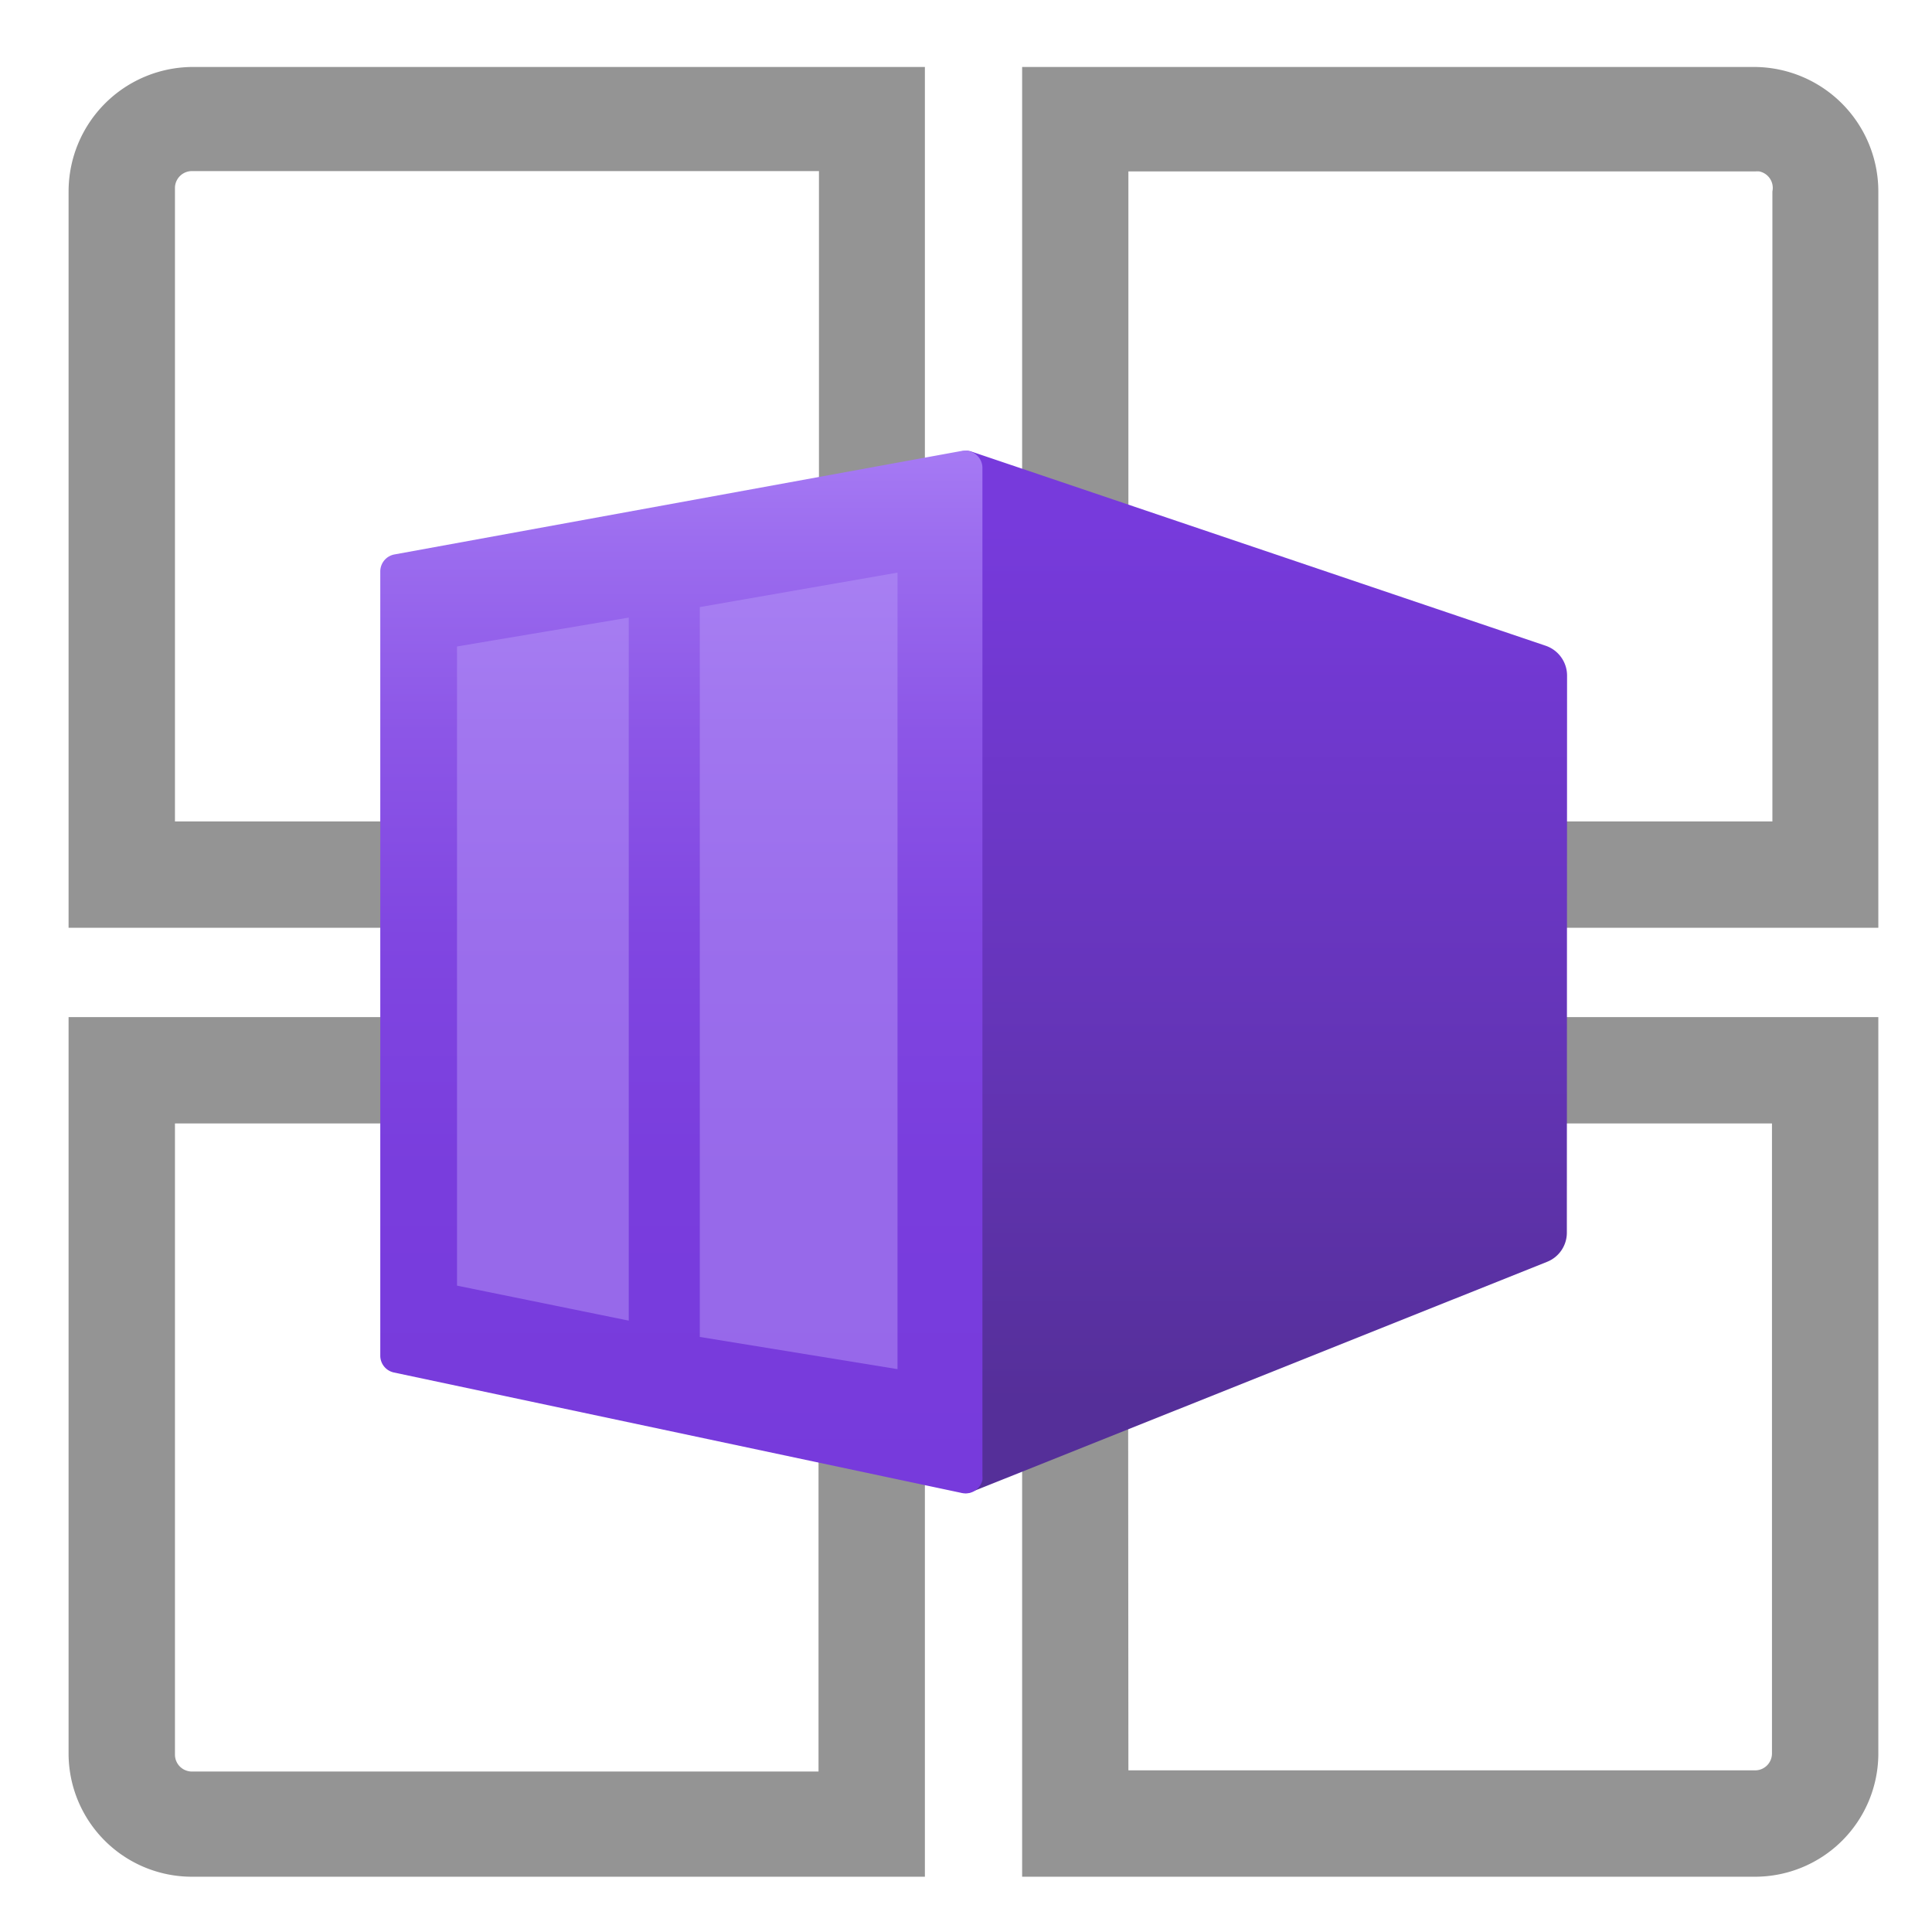 <svg xmlns="http://www.w3.org/2000/svg" width="18" height="18" viewBox="0 0 18 18"><defs><linearGradient id="a3a44093-b157-426e-a8fe-cec9f9c23978" x1="11.729" y1="4.88" x2="11.729" y2="13.099" gradientUnits="userSpaceOnUse"><stop offset="0.001" stop-color="#773adc" /><stop offset="0.528" stop-color="#6635bb" /><stop offset="1" stop-color="#552f99" /></linearGradient><linearGradient id="ad838859-03f4-472f-81bc-ebc921d71335" x1="6.35" y1="13.914" x2="6.35" y2="4.198" gradientUnits="userSpaceOnUse"><stop offset="0.001" stop-color="#773adc" /><stop offset="0.307" stop-color="#793ddd" /><stop offset="0.532" stop-color="#8046e1" /><stop offset="0.731" stop-color="#8c56e7" /><stop offset="0.915" stop-color="#9c6def" /><stop offset="1" stop-color="#a67af4" /></linearGradient></defs><g id="ae82470d-7a6c-4dfe-8533-59d8ff948629"><g><path d="M8.617,8.644H.639V1.784A1.16,1.16,0,0,1,1.788.624H8.617ZM1.63,7.653h6V1.594H1.788a.158.158,0,0,0-.158.158h0Z" fill="#949494" /><path d="M17.5,8.644H9.523V.624h6.828A1.16,1.16,0,0,1,17.5,1.784Zm-6.987-.991h6V1.784a.157.157,0,0,0-.123-.187.2.2,0,0,0-.035,0H10.513Z" fill="#949494" /><path d="M8.617,17.485H1.788A1.149,1.149,0,0,1,.639,16.347V9.476H8.617ZM1.63,10.467v5.88a.158.158,0,0,0,.158.158H7.626V10.467Z" fill="#949494" /><path d="M16.351,17.485H9.523V9.476H17.5v6.871A1.149,1.149,0,0,1,16.351,17.485Zm-5.838-.991h5.838a.157.157,0,0,0,.158-.158V10.467h-6Z" fill="#949494" /><path d="M14.6,6.294a.294.294,0,0,0-.2-.278L9.044,4.205A.128.128,0,0,0,9,4.2H9a.132.132,0,0,0-.133.133v9.445A.133.133,0,0,0,9,13.911H9a.138.138,0,0,0,.049-.01l5.365-2.145a.292.292,0,0,0,.184-.272Z" fill="url(#a3a44093-b157-426e-a8fe-cec9f9c23978)" /><path d="M8.966,4.2l-5.293.966a.161.161,0,0,0-.13.158V12.63a.16.16,0,0,0,.126.157L8.962,13.91a.161.161,0,0,0,.191-.121.22.22,0,0,0,0-.036V4.358A.16.16,0,0,0,9,4.2.163.163,0,0,0,8.966,4.2Z" fill="url(#ad838859-03f4-472f-81bc-ebc921d71335)" /><path d="M6.52,5.656v6.8l1.842.3V5.335Zm-2.262.367v5.955l1.6.326V5.754Z" fill="#b796f9" opacity="0.5" /></g></g></svg>